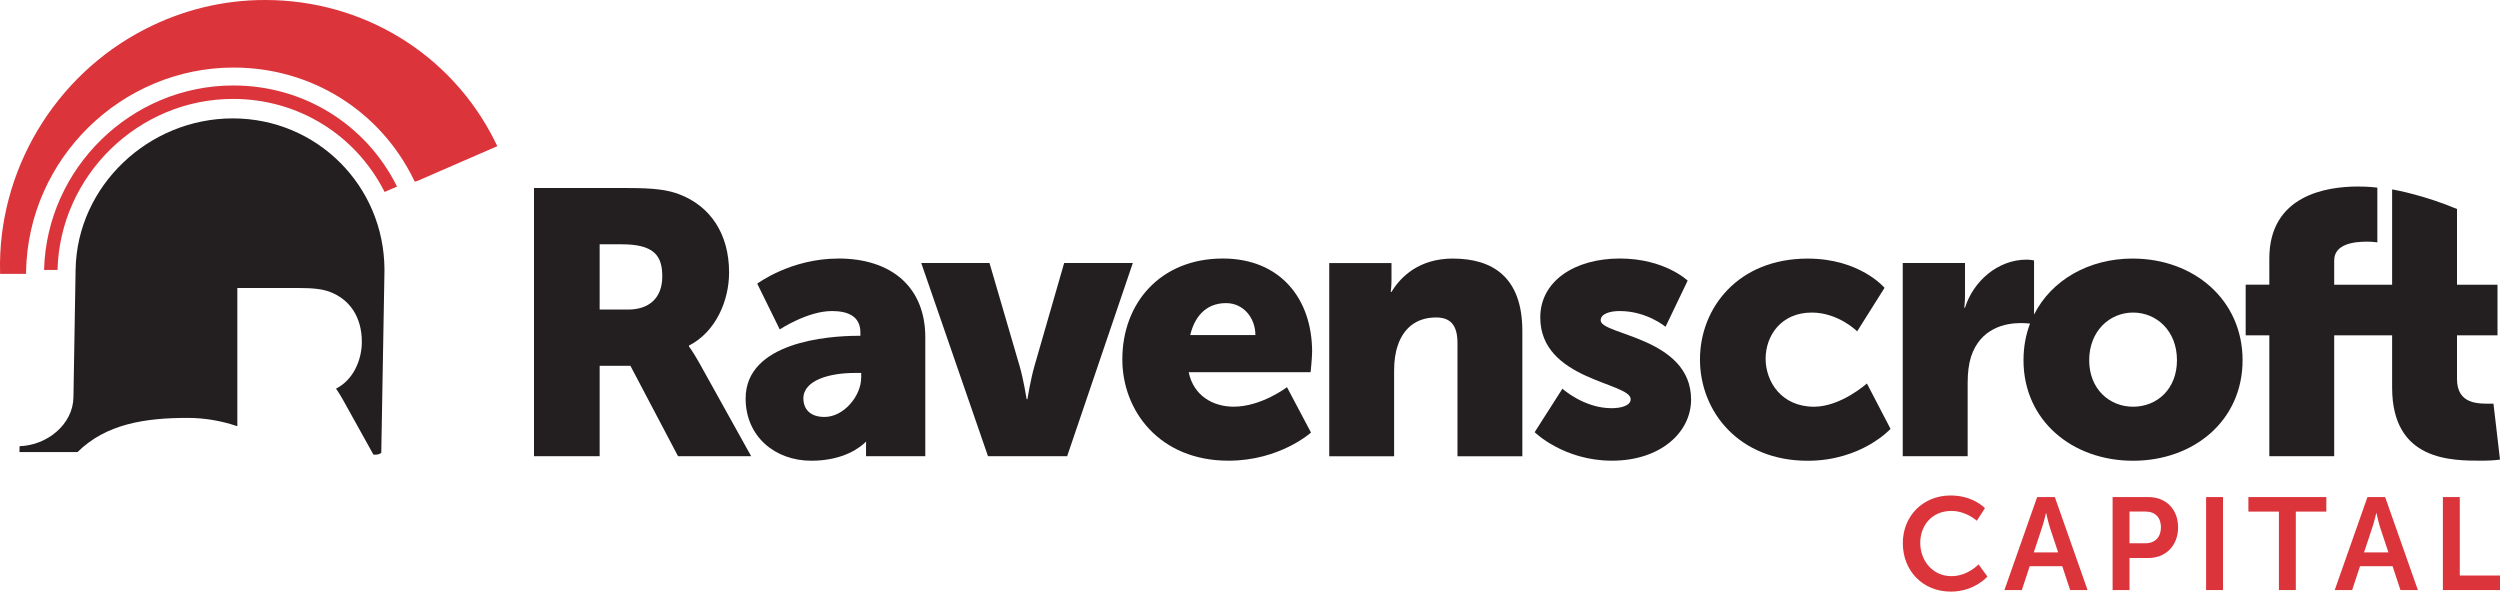 <?xml version="1.0" encoding="UTF-8"?><svg id="Layer_1" xmlns="http://www.w3.org/2000/svg" viewBox="0 0 708.66 167.7"><defs><style>.cls-1{fill:#231f20;}.cls-2{fill:#db343b;}</style></defs><path class="cls-1" d="M195.29,98.17v-.21c7.55-3.83,11.38-12.65,11.38-20.73,0-11.06-5.42-18.82-14.04-22.12-3.3-1.28-7.02-1.81-14.78-1.81h-26.48v76.02h18.61v-25.63h8.72l13.5,25.63h20.73l-14.78-26.58c-1.81-3.19-2.87-4.57-2.87-4.57ZM178.06,87.75h-8.08v-18.5h6.27c9.36,0,11.48,3.4,11.48,9.14,0,6.06-3.72,9.36-9.68,9.36Z"/><path class="cls-1" d="M301.65,74.56l-8.4,29.13c-1.06,3.62-2.02,9.46-2.02,9.46h-.21s-.96-5.95-2.02-9.46l-8.51-29.13h-19.35l18.92,54.76h22.44l18.61-54.76h-19.46Z"/><path class="cls-1" d="M411.88,73.29c-9.67,0-14.89,5.21-17.44,9.46h-.21s.21-1.59.21-3.4v-4.78h-17.65v54.76h18.39v-24.24c0-2.66.32-5.1,1.06-7.23,1.59-4.68,5.1-7.87,10.84-7.87,4.04,0,6.06,2.13,6.06,7.23v32.11h18.39v-35.51c0-15.42-8.61-20.52-19.67-20.52Z"/><path class="cls-1" d="M453.73,90.83c0-1.92,2.66-2.66,5.42-2.66,7.66,0,12.97,4.46,12.97,4.46l6.27-13.08s-6.48-6.27-19.24-6.27-22.54,6.38-22.54,16.7c0,17.86,25.63,18.39,25.63,23.18,0,1.81-2.66,2.55-5.42,2.55-7.87,0-13.93-5.53-13.93-5.53l-7.87,12.33s8.19,8.08,21.9,8.08,22.44-7.98,22.44-17.33c0-17.65-25.62-18.29-25.62-22.43Z"/><path class="cls-1" d="M514.21,115.29c-9.25,0-13.72-7.12-13.72-13.61s4.36-13.08,13.08-13.08c7.55,0,12.87,5.32,12.87,5.32l7.76-12.33s-6.91-8.29-21.8-8.29c-19.67,0-30.52,13.93-30.52,28.6s10.95,28.71,30.52,28.71c15.31,0,23.5-9.04,23.5-9.04l-6.7-12.87s-7.34,6.59-14.99,6.59Z"/><path class="cls-1" d="M604.54,73.29c-12.36,0-23,6.04-27.96,15.88v-15.35s-1.06-.22-2.13-.22c-8.19,0-15.1,6.17-17.44,13.61h-.21s.21-1.59.21-3.4v-9.25h-17.65v54.76h18.4v-20.73c0-2.98.32-5.42.95-7.44,2.66-8.19,9.78-9.57,14.14-9.57,1.06,0,1.95.07,2.59.15-1.2,3.15-1.85,6.63-1.85,10.38,0,17.12,13.82,28.5,31.05,28.5s31.05-11.38,31.05-28.5-13.82-28.81-31.15-28.81ZM604.65,115.29c-6.7,0-12.44-5-12.44-13.19s5.74-13.5,12.44-13.5,12.44,5.21,12.44,13.5-5.74,13.19-12.44,13.19Z"/><path class="cls-1" d="M371.94,99.76c0-15.2-9.14-26.48-25.3-26.48-17.65,0-28.5,12.55-28.5,28.6,0,14.57,10.53,28.71,30.09,28.71,14.57,0,23.39-7.98,23.39-7.98l-6.81-12.86s-7.23,5.53-15.1,5.53c-5.85,0-11.38-3.08-12.76-9.78h34.56s.42-3.93.42-5.74ZM337.39,94.97c1.1-4.65,4.04-9.05,10.15-9.05,5.01,0,8.32,4.28,8.32,9.05h-18.46Z"/><path class="cls-1" d="M237.62,73.29c-13.5,0-22.97,7.12-22.97,7.12l6.38,12.97s7.87-5.21,14.78-5.21c4.57,0,8.08,1.49,8.08,6.06v.96h-.74c-8.51,0-31.79,1.81-31.79,17.76,0,10.85,8.4,17.65,18.61,17.65,9.33,0,14.08-3.95,15.54-5.44,0,.28-.02.57-.02.86v3.3h16.8v-33.71c0-13.93-9.25-22.33-24.67-22.33ZM244.11,107.06c0,5.13-4.89,11.13-10.39,11.13-4.16,0-5.99-2.32-5.99-5.26,0-5.26,7.7-7.21,14.43-7.21h1.96s0,0,0,0h0s0,0,0,0v1.25s0,0,0,0v.09Z"/><path class="cls-1" d="M706.81,114.43c-.18,0-.37,0-.56,0-3.51,0-9.78.34-9.78-7.02v-12.35h11.48v-14.35h-11.48v-21.47c-9.06-3.81-17.2-5.35-18.39-5.56v27.03h-16.42v-6.89c0-4.68,5.64-5.32,9.25-5.32,1.7,0,2.98.21,2.98.21v-15.52s-2.23-.32-5.53-.32c-8.82,0-25.09,2.45-25.09,20.41v7.42h-6.7v14.35h6.7v34.26h18.39v-34.26h16.42v14.8c0,20.92,16.9,20.74,25.62,20.74,2.84,0,4.79-.29,4.96-.31l-1.85-15.85Z"/><path class="cls-2" d="M552.93,140.45c6.42,0,9.73,3.6,9.73,3.6l-2.3,3.56s-3.01-2.78-7.2-2.78c-5.57,0-8.84,4.16-8.84,9.06s3.38,9.43,8.87,9.43c4.57,0,7.65-3.34,7.65-3.34l2.52,3.45s-3.64,4.27-10.36,4.27c-8.06,0-13.62-5.98-13.62-13.74s5.79-13.51,13.55-13.51Z"/><path class="cls-2" d="M584.59,160.5h-9.24l-2.23,6.76h-4.94l9.28-26.36h5.01l9.28,26.36h-4.94l-2.23-6.76ZM579.95,145.46s-.59,2.6-1.11,4.08l-2.34,7.05h6.91l-2.34-7.05c-.48-1.48-1.04-4.08-1.04-4.08h-.07Z"/><path class="cls-2" d="M598.85,140.9h10.17c4.94,0,8.39,3.45,8.39,8.58s-3.45,8.69-8.39,8.69h-5.38v9.1h-4.79v-26.36ZM608.13,154c2.78,0,4.42-1.78,4.42-4.53s-1.63-4.46-4.34-4.46h-4.57v8.98h4.49Z"/><path class="cls-2" d="M625.35,140.9h4.79v26.36h-4.79v-26.36Z"/><path class="cls-2" d="M645.99,145.02h-8.65v-4.12h22.09v4.12h-8.65v22.24h-4.79v-22.24Z"/><path class="cls-2" d="M678.22,160.5h-9.24l-2.23,6.76h-4.94l9.28-26.36h5.01l9.28,26.36h-4.94l-2.23-6.76ZM673.57,145.46s-.59,2.6-1.11,4.08l-2.34,7.05h6.91l-2.34-7.05c-.48-1.48-1.04-4.08-1.04-4.08h-.07Z"/><path class="cls-2" d="M692.47,140.9h4.79v22.24h11.4v4.12h-16.19v-26.36Z"/><path class="cls-2" d="M66.08,28.04c18.32,0,34.73,10.1,42.94,26.38l3.52-1.54c-8.81-17.69-26.54-28.65-46.4-28.65-28.93,0-52.9,23.41-53.65,52.29h3.81c.71-26.77,22.94-48.48,49.77-48.48"/><path class="cls-2" d="M140.19,39.83C127.84,15.26,102.91,0,75.13,0c-11.93,0-23.43,2.81-34.16,8.34C15.38,21.53-.69,48.56.02,77.21v.43h7.37v-.67c.57-31.89,26.96-57.82,58.84-57.82,22.02,0,41.63,12.27,51.18,32.02l.16.34.78-.24,22.63-9.84-.8-1.59Z"/><path class="cls-1" d="M108.08,128.37l.91-51.97h-.01c-.08-23.74-19.14-42.84-43-42.84s-44.14,19.14-44.55,42.84l-.61,36.24c-.13,7.66-7.46,13.6-15.27,13.84l-.03,1.67h16.45c8.06-7.96,19.05-9.69,31.18-9.69,4.86,0,9.51.81,13.85,2.27l.28.06v-39.16h16.9c4.96,0,7.33.34,9.43,1.15,5.5,2.1,8.96,7.06,8.96,14.12,0,5.16-2.44,10.79-7.26,13.23v.14s.68.88,1.83,2.92l8.72,15.68c.15.01.3.02.43.02.71,0,1.3-.14,1.8-.53"/></svg>